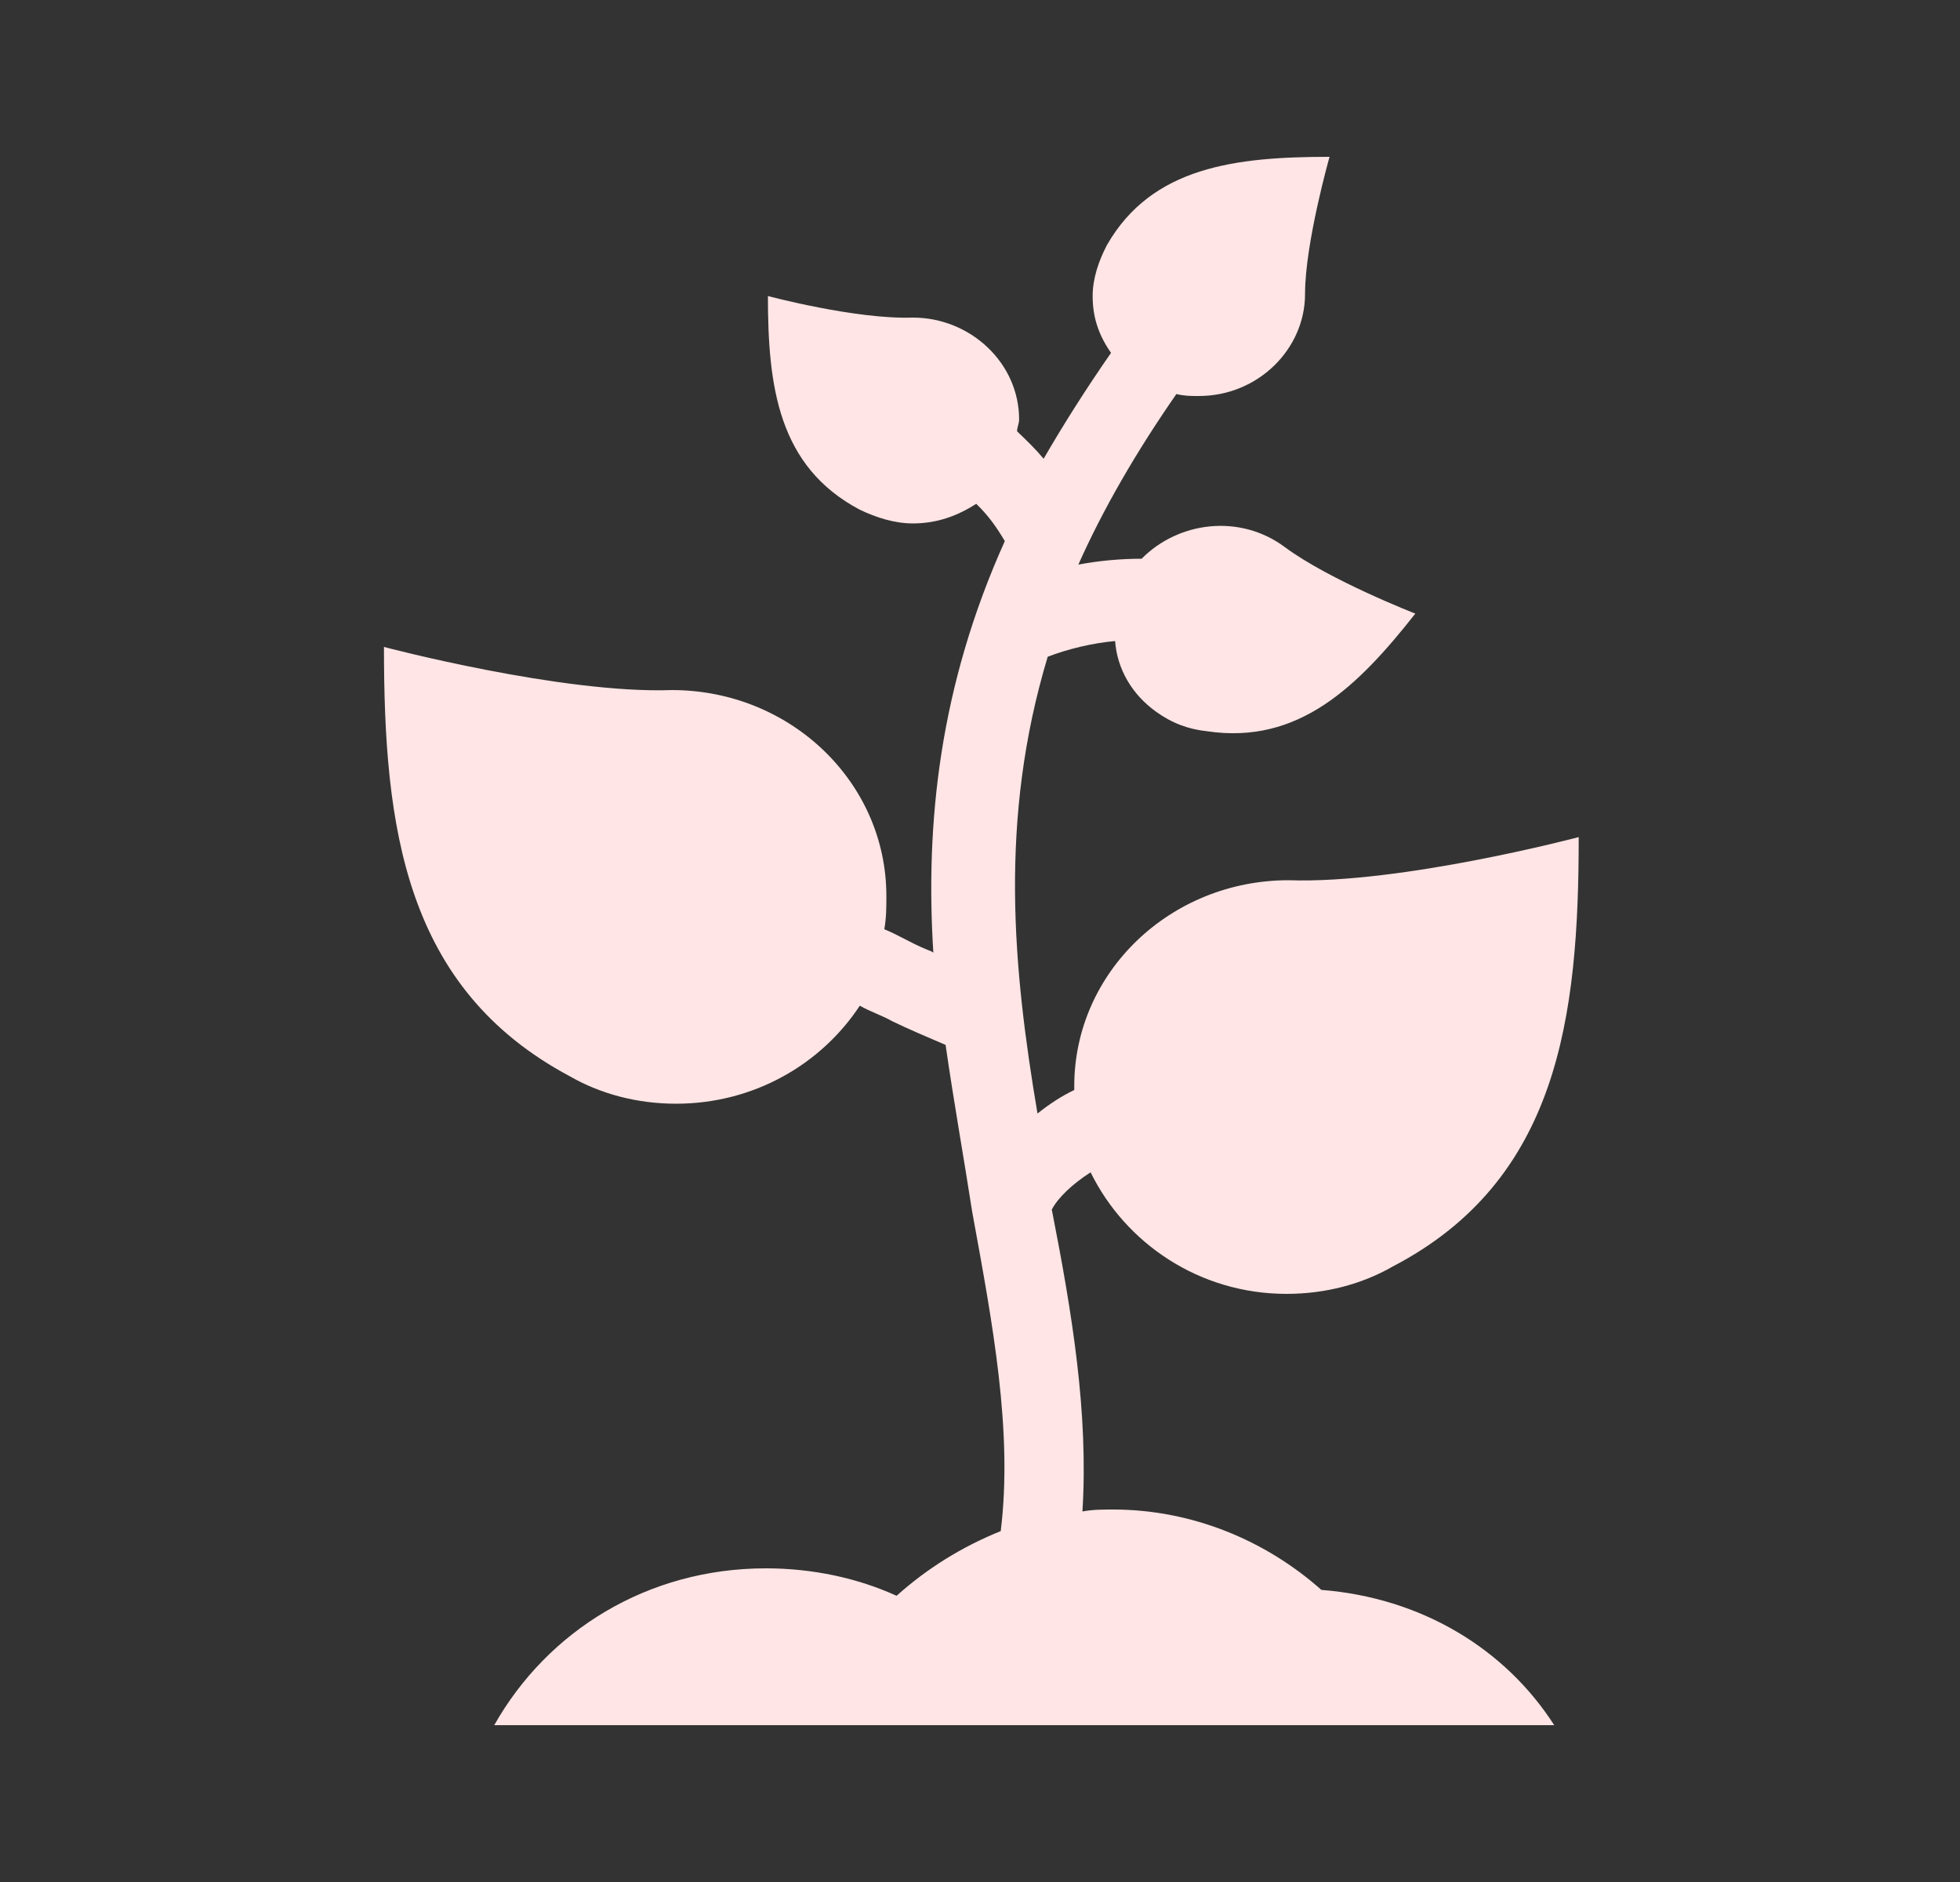 <svg width="25" height="24" xmlns="http://www.w3.org/2000/svg" xmlns:xlink="http://www.w3.org/1999/xlink" xml:space="preserve" overflow="hidden"><rect width="100%" height="100%" fill="#333333" stroke="none"/><g transform="translate(-1032 -318)"><path d="M16.175 20.275C15.5 19.65 14.6 19.25 13.625 19.25 13.5 19.25 13.375 19.25 13.25 19.275 13.325 18.025 13.125 16.75 12.875 15.425 12.95 15.275 13.125 15.1 13.35 14.95 13.775 15.85 14.675 16.5 15.75 16.5 16.225 16.5 16.675 16.375 17.05 16.15L17.05 16.15C19.075 15.05 19.325 12.975 19.325 10.675 19.325 10.675 17.15 11.275 15.775 11.225 14.325 11.225 13.15 12.4 13.15 13.85 13.15 13.875 13.15 13.875 13.15 13.9 13 13.975 12.85 14.075 12.7 14.2 12.4 12.35 12.225 10.45 12.825 8.375 13.075 8.275 13.375 8.2 13.65 8.175 13.675 8.525 13.85 8.85 14.15 9.075 14.35 9.225 14.55 9.3 14.775 9.325L14.775 9.325C15.9 9.5 16.625 8.75 17.325 7.825 17.325 7.825 16.275 7.4 15.725 6.975 15.175 6.55 14.425 6.65 13.975 7.125 13.725 7.125 13.45 7.15 13.2 7.2 13.5 6.5 13.9 5.775 14.4 5.025 14.5 5.05 14.575 5.05 14.675 5.05 15.4 5.05 15.975 4.45 15.975 3.75 15.975 3.1 16.275 2 16.275 2 15.125 2 14.1 2.125 13.55 3.125L13.55 3.125C13.45 3.325 13.375 3.55 13.375 3.775 13.375 4.05 13.45 4.275 13.6 4.5 13.3 4.95 13.025 5.4 12.775 5.85 12.675 5.725 12.575 5.625 12.45 5.5 12.45 5.45 12.475 5.4 12.475 5.35 12.475 4.625 11.875 4.05 11.175 4.05 10.475 4.075 9.4 3.775 9.4 3.775 9.4 4.925 9.525 5.95 10.525 6.5L10.525 6.5C10.725 6.6 10.95 6.675 11.175 6.675 11.475 6.675 11.725 6.575 11.95 6.425 12.1 6.575 12.2 6.725 12.3 6.9 11.5 8.75 11.325 10.5 11.425 12.15 11.4 12.125 11.375 12.125 11.325 12.1 11.15 12.025 11 11.925 10.825 11.85 10.85 11.7 10.85 11.575 10.85 11.425 10.85 9.975 9.675 8.8 8.225 8.8 6.875 8.85 4.7 8.25 4.7 8.25 4.7 10.55 4.95 12.6 6.975 13.725L6.975 13.725C7.35 13.95 7.8 14.075 8.275 14.075 9.225 14.075 10.05 13.575 10.525 12.825 10.65 12.9 10.8 12.95 10.925 13.025 11.125 13.125 11.35 13.225 11.575 13.325 11.675 14.05 11.8 14.775 11.9 15.45 12.15 16.875 12.4 18.25 12.25 19.525 11.775 19.725 11.35 20 10.975 20.35 10.5 20.125 9.95 20 9.375 20 7.925 20 6.7 20.8 6.05 22L19.025 22C18.425 21.025 17.4 20.375 16.175 20.275Z" fill="#FFE5E5" transform="matrix(1.042 0 0 1 1032 318)"/></g></svg>